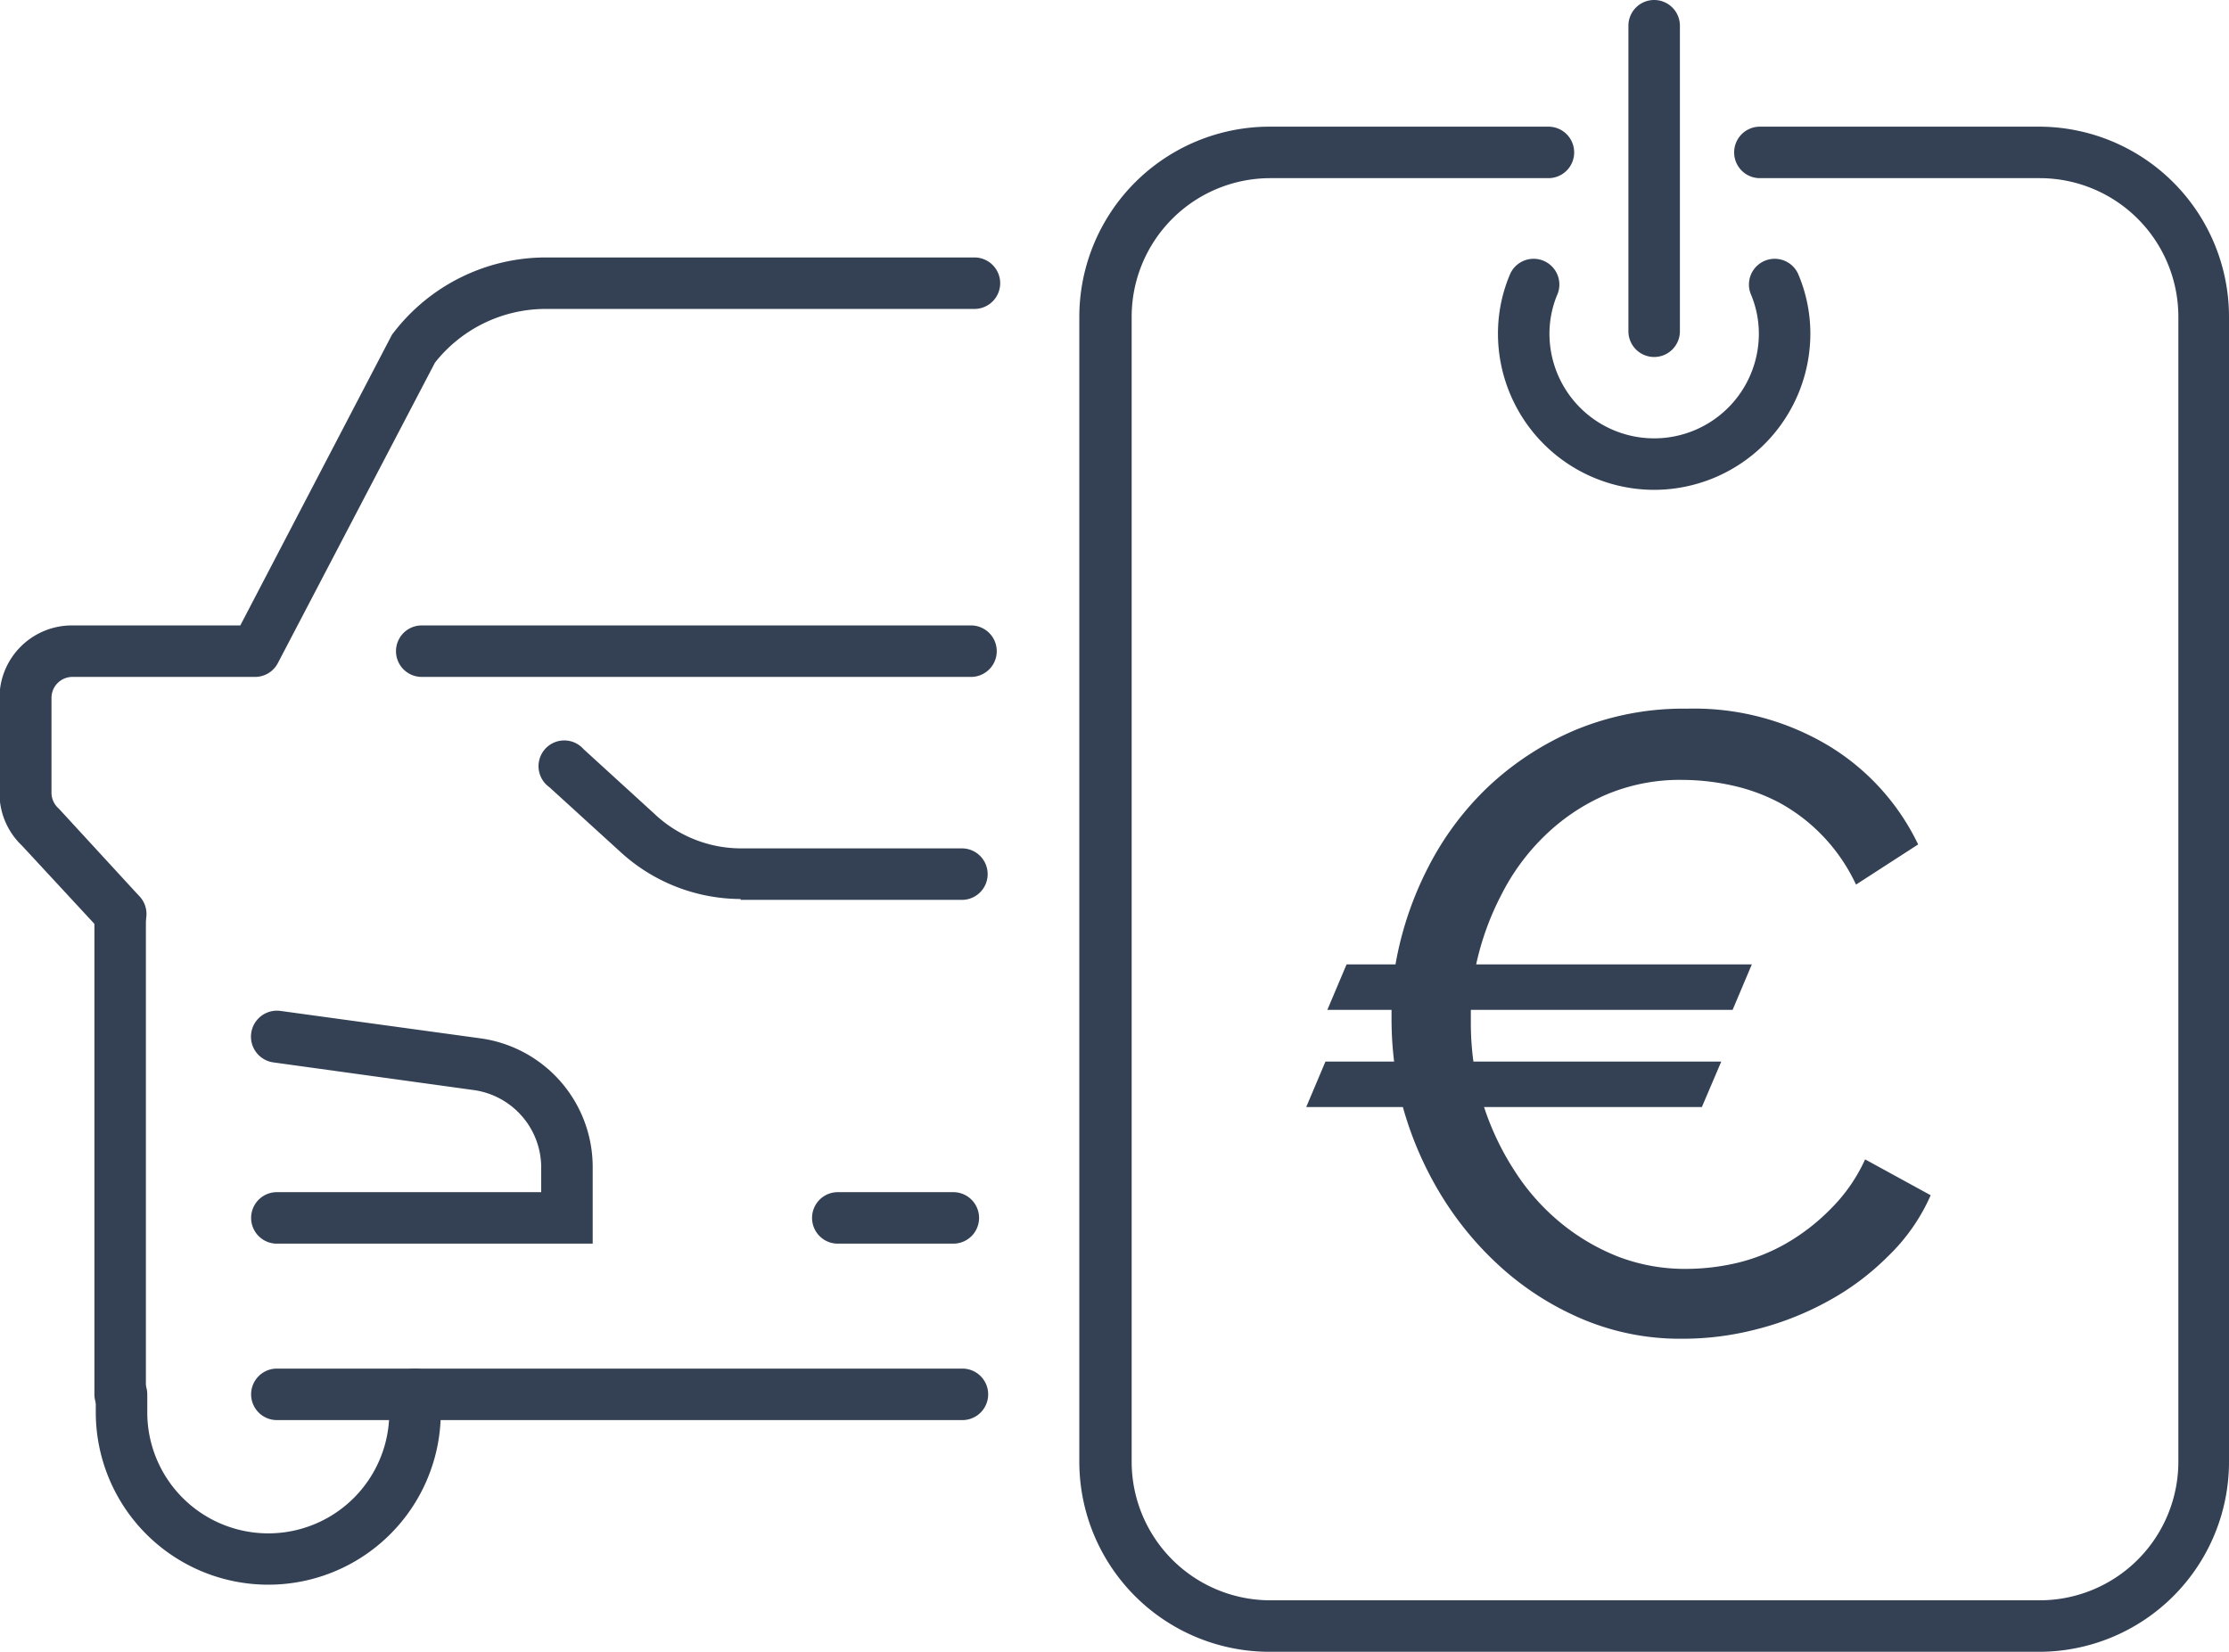 <?xml version="1.0" encoding="UTF-8"?> <svg xmlns="http://www.w3.org/2000/svg" viewBox="0 0 129.86 96.24"><defs><style>.cls-1{fill:#344154;}</style></defs><title>verkauf</title><g id="Ebene_2" data-name="Ebene 2"><g id="Ebene_2-2" data-name="Ebene 2"><path class="cls-1" d="M96.37,28.54a9.11,9.11,0,0,1-9.1-9.1,8.84,8.84,0,0,1,.72-3.5,1.5,1.5,0,0,1,2.76,1.17,5.93,5.93,0,0,0-.48,2.33,6.1,6.1,0,1,0,12.2,0,5.93,5.93,0,0,0-.48-2.33,1.5,1.5,0,0,1,2.76-1.17,8.84,8.84,0,0,1,.72,3.5A9.11,9.11,0,0,1,96.37,28.54Z"></path><path class="cls-1" d="M96.37,20.8a1.5,1.5,0,0,1-1.5-1.5V1.5a1.5,1.5,0,0,1,3,0V19.3A1.5,1.5,0,0,1,96.37,20.8Z"></path><path class="cls-1" d="M118.79,96.24H74A11.08,11.08,0,0,1,62.88,85.17V18.45A11.09,11.09,0,0,1,74,7.38H90.21a1.5,1.5,0,0,1,0,3H74a8.08,8.08,0,0,0-8.07,8.07V85.17A8.08,8.08,0,0,0,74,93.24h44.84a8.08,8.08,0,0,0,8.07-8.07V18.45a8.08,8.08,0,0,0-8.07-8.07H102.53a1.5,1.5,0,1,1,0-3h16.26a11.08,11.08,0,0,1,11.07,11.07V85.17A11.07,11.07,0,0,1,118.79,96.24Z"></path><path class="cls-1" d="M81.3,56.19a19.8,19.8,0,0,1,1.87-5.59,17.38,17.38,0,0,1,3.51-4.74,17.18,17.18,0,0,1,5.08-3.32,16.42,16.42,0,0,1,6.53-1.25,15.24,15.24,0,0,1,8.31,2.2,13.59,13.59,0,0,1,5.15,5.71l-3.62,2.34a10.54,10.54,0,0,0-2-2.9,10.36,10.36,0,0,0-2.5-1.89,10.85,10.85,0,0,0-2.78-1,13.66,13.66,0,0,0-2.81-.31,11,11,0,0,0-4.56.9A11.87,11.87,0,0,0,90,48.69a12.79,12.79,0,0,0-2.52,3.42A16.26,16.26,0,0,0,86,56.19h16.06l-1.12,2.65H85.69v.71a16.66,16.66,0,0,0,.15,2.3h14.44L99.15,64.5H86.46a15.93,15.93,0,0,0,1.78,3.72,12.92,12.92,0,0,0,2.65,3,12.45,12.45,0,0,0,3.39,2,10.87,10.87,0,0,0,4,.71,13.08,13.08,0,0,0,2.93-.35,10.78,10.78,0,0,0,2.88-1.15,12.07,12.07,0,0,0,2.57-2,9.74,9.74,0,0,0,2-2.88l3.82,2.09A11.15,11.15,0,0,1,110,73.19a15.19,15.19,0,0,1-3.52,2.63,17.48,17.48,0,0,1-4.15,1.63A17,17,0,0,1,98,78a14.59,14.59,0,0,1-5.68-1.09A16.94,16.94,0,0,1,87.63,74,18.91,18.91,0,0,1,84,69.7a20.38,20.38,0,0,1-2.27-5.2H76.1l1.12-2.65h4a20.59,20.59,0,0,1-.15-2.5v-.51H77.33l1.12-2.65Z"></path><path class="cls-1" d="M43.16,52.38a10.4,10.4,0,0,1-7-2.73L32,45.86a1.5,1.5,0,1,1,2-2.21l4.14,3.78a7.36,7.36,0,0,0,5,2h0l12.9,0h0a1.5,1.5,0,0,1,0,3l-12.91,0Z"></path><path class="cls-1" d="M34.53,72.46H16.13a1.5,1.5,0,1,1,0-3h15.4V68a4.56,4.56,0,0,0-3.87-4.48L15.93,61.9a1.5,1.5,0,1,1,.41-3l11.74,1.61A7.57,7.57,0,0,1,34.53,68Z"></path><path class="cls-1" d="M7,82.74a1.5,1.5,0,0,1-1.5-1.5v-28a1.5,1.5,0,1,1,3,0v28A1.5,1.5,0,0,1,7,82.74Z"></path><path class="cls-1" d="M7,54.74a1.49,1.49,0,0,1-1.1-.48l-4.63-5a4.21,4.21,0,0,1-1.3-3V40.66a4.22,4.22,0,0,1,4.22-4.22H14l8.79-16.85a1,1,0,0,1,.14-.21A11.2,11.2,0,0,1,31.77,15h25a1.5,1.5,0,0,1,0,3h-25a8.22,8.22,0,0,0-6.43,3.13L16.19,38.63a1.5,1.5,0,0,1-1.33.81H4.22A1.22,1.22,0,0,0,3,40.66v5.53a1.22,1.22,0,0,0,.39.89l.08.08,4.66,5.07a1.49,1.49,0,0,1-.08,2.12A1.53,1.53,0,0,1,7,54.74Z"></path><path class="cls-1" d="M15.58,92.33a10.05,10.05,0,0,1-10-10V81.24a1.5,1.5,0,0,1,3,0v1.05a7.05,7.05,0,0,0,14.1,0V81.24a1.5,1.5,0,0,1,3,0v1.05A10.05,10.05,0,0,1,15.58,92.33Z"></path><path class="cls-1" d="M56.07,82.74H16.13a1.5,1.5,0,1,1,0-3H56.07a1.5,1.5,0,1,1,0,3Z"></path><path class="cls-1" d="M55.54,72.46H48.81a1.5,1.5,0,0,1,0-3h6.73a1.5,1.5,0,1,1,0,3Z"></path><path class="cls-1" d="M56.57,39.44h-32a1.5,1.5,0,0,1,0-3h32a1.5,1.5,0,0,1,0,3Z"></path></g></g></svg> 